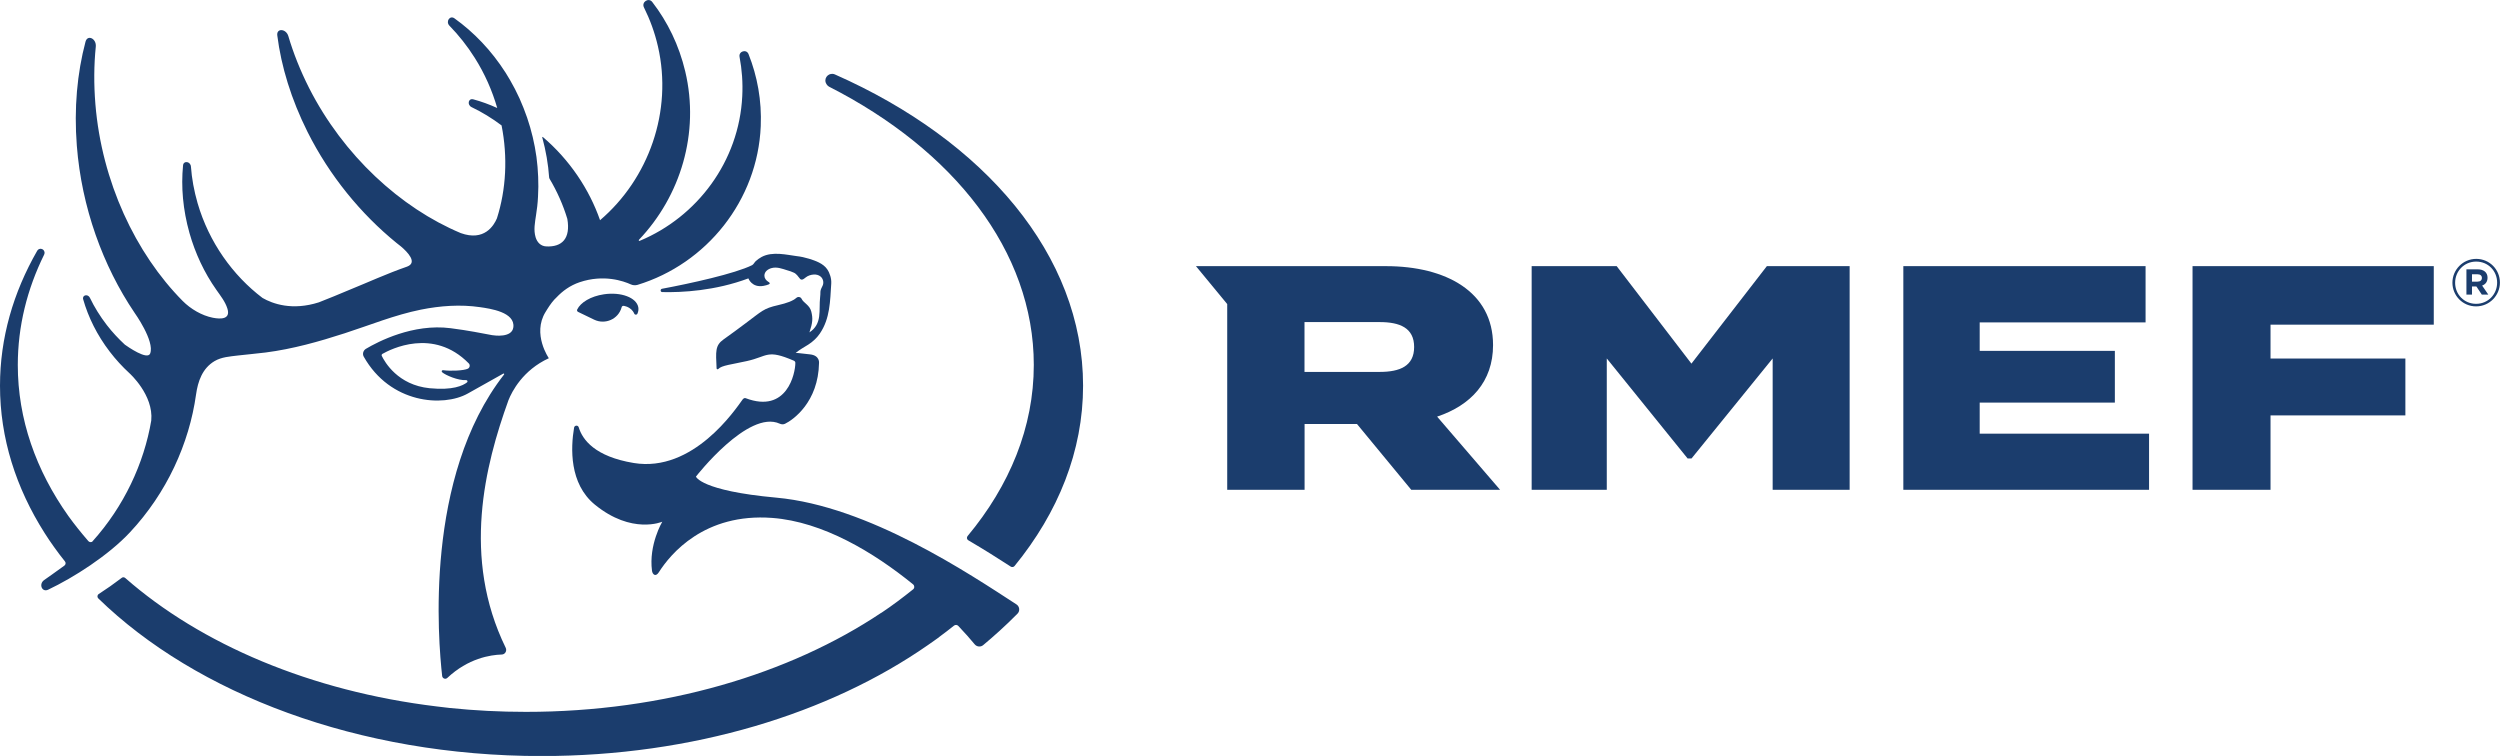 <?xml version="1.0" encoding="UTF-8"?>
<svg id="Layer_1" data-name="Layer 1" xmlns="http://www.w3.org/2000/svg" viewBox="0 0 323.13 97.71">
  <defs>
    <style>
      .cls-1 {
        fill: #1b3d6d;
      }
    </style>
  </defs>
  <g>
    <g>
      <path class="cls-1" d="M239.07,34.4v28.91h-9.95v-16.98l-10.49,12.93h-.5l-10.45-12.93v16.98h-9.71v-28.91h10.99l9.66,12.6,9.75-12.6h10.7Z"/>
      <path class="cls-1" d="M277.77,56.04v7.27h-31.76v-28.91h31.31v7.27h-21.44v3.68h17.47v6.69h-17.47v4.01h21.89Z"/>
      <path class="cls-1" d="M293.47,41.96v4.38h17.43v7.35h-17.43v9.62h-10.08v-28.91h31.18v7.56h-21.11Z"/>
      <path class="cls-1" d="M154.58,34.4l4.04,4.9v24.01h10v-8.51h6.77l7.02,8.51h11.48l-8.14-9.46c4.34-1.45,7.23-4.5,7.23-9.25,0-6.9-6.11-10.2-13.84-10.2h-24.57ZM178.32,48.07h-9.71v-6.44h9.71c2.6,0,4.46.74,4.46,3.22s-1.86,3.22-4.46,3.22Z"/>
    </g>
    <g>
      <path class="cls-1" d="M78.05,38.04c-1.69.25-3.01,1.05-3.45,1.97-.05.11,0,.24.11.3l2.09,1.01c1.42.68,3.12-.07,3.54-1.58,0-.01,0-.02.01-.04.03-.11.14-.18.25-.17.06,0,.12.02.18.04.04,0,.07.02.11.03.05.02.11.03.16.05.18.07.35.18.5.31,0,0,.02.01.03.02.06.06.12.12.17.19,0,.01.02.02.03.03.08.11.15.22.2.34.08.18.33.18.41,0,.12-.27.16-.55.11-.83-.24-1.25-2.23-2-4.45-1.67Z"/>
      <path class="cls-1" d="M12,69.95c-.15.17-.42.16-.57,0-.92-1.06-1.79-2.14-2.59-3.25-4.19-5.9-6.54-12.52-6.54-19.52,0-5,1.2-9.8,3.41-14.28.05-.11.07-.24.03-.36,0,0,0,0,0-.01-.12-.43-.71-.51-.93-.12C1.71,37.81,0,43.69,0,49.86c0,6.77,2.06,13.2,5.77,19.04.37.59.82,1.25,1.23,1.82.44.62.92,1.25,1.4,1.85.13.16.1.4-.07.53-.96.71-1.91,1.36-2.62,1.87-.74.52-.28,1.63.51,1.25,3.29-1.56,7.78-4.42,10.58-7.42,4.75-5.08,7.65-11.45,8.54-17.81.24-1.71.82-3.38,2.38-4.31.91-.54,1.98-.6,3.02-.73,1.2-.14,2.4-.24,3.6-.39,3.48-.45,6.87-1.4,10.2-2.48,3.28-1.06,6.46-2.37,9.87-3.06,2.5-.5,5.09-.69,7.63-.32,1.31.19,4.57.64,4.31,2.61-.18,1.38-2.45,1.06-2.74,1.01-1.37-.25-3.02-.6-5.38-.9-4.84-.62-9.36,1.73-10.94,2.67-.34.21-.47.65-.28,1,3.43,6.09,10.27,6.56,13.46,4.77l4.58-2.57c.08-.05.16.05.1.12-10.35,13.26-8.51,34.39-8,38.96.04.33.43.48.67.25,2.69-2.53,5.57-2.98,7.03-3.02.44-.01.71-.48.51-.88-5.69-11.66-2.68-23.57.36-31.99.45-1.13,1.85-3.88,5.22-5.43,0,0-2.18-3.13-.43-5.97.04-.07.08-.14.13-.21.02-.03.04-.07.06-.1.42-.68.84-1.23,1.24-1.59.76-.8,1.73-1.53,2.97-1.95,3.13-1.06,5.69-.15,6.63.28.27.12.57.14.86.06,8.91-2.72,15.53-10.9,15.93-20.52.14-3.3-.44-6.45-1.58-9.31-.27-.68-1.3-.37-1.16.36.31,1.63.44,3.34.35,5.08-.41,8.43-5.83,15.61-13.26,18.7-.09.04-.16-.07-.09-.14,5.37-5.64,7.87-13.8,5.98-21.76-.8-3.38-2.28-6.41-4.26-8.97-.47-.62-1.42,0-1.08.69.78,1.57,1.4,3.25,1.81,5.04,1.94,8.41-1.21,17.12-7.48,22.47-1.4-4.01-3.93-7.8-7.39-10.75-.04-.03-.09,0-.08.05.47,1.72.77,3.46.89,5.19l.04.13c.99,1.66,1.77,3.42,2.31,5.21.44,2.56-.7,3.65-2.71,3.56-.72-.03-1.19-.52-1.39-1.18-.29-.97-.08-1.93.06-2.9.05-.37.11-.74.15-1.1.05-.42.08-.84.1-1.26.05-.85.06-1.7.02-2.55-.03-.86-.11-1.72-.22-2.57-.12-.86-.28-1.72-.48-2.56-.2-.86-.45-1.7-.73-2.53-.29-.84-.62-1.67-.98-2.48-.37-.82-.79-1.62-1.24-2.4-.18-.31-.36-.61-.55-.91-1.85-2.9-4.12-5.25-6.62-7.04-.6-.43-1.17.42-.64.96,1.19,1.22,2.29,2.6,3.26,4.14,1.3,2.05,2.26,4.25,2.91,6.49-1.02-.46-2.05-.84-3.09-1.12-.65-.18-.84.71-.22,1.01,1.32.63,2.62,1.42,3.87,2.36.81,4.1.59,8.27-.6,12.01-.4.95-1.65,3-4.67,1.91-7.78-3.26-15.18-10.03-19.62-18.78-1.13-2.24-2.02-4.48-2.67-6.68-.29-.98-1.55-1.06-1.43-.09.51,4.02,1.8,8.25,3.91,12.47,2.85,5.68,6.89,10.6,11.5,14.35.19.15.38.3.57.45.85.72,2.19,2.09.8,2.61-2.64.92-5.07,2.04-7.49,3.02-1.31.55-2.63,1.1-3.92,1.6-3.45,1.1-5.96.19-7.28-.57-3.84-2.91-6.92-7.2-8.39-12.25-.46-1.6-.75-3.18-.86-4.72-.05-.69-.96-.82-1.02-.16-.27,2.76-.02,5.72.83,8.74.74,2.61,1.91,5.13,3.48,7.35.54.77,1.14,1.52,1.42,2.41.45,1.43-.9,1.38-1.88,1.19-1.43-.28-2.88-1.14-3.9-2.17-6.09-6.15-10.46-15.42-11.28-25.44-.21-2.58-.19-5.06.05-7.42.11-1.05-1.07-1.62-1.33-.64-1.07,4.04-1.5,8.58-1.12,13.44.62,7.96,3.37,15.53,7.45,21.57,0,0,2.64,3.68,2.03,5.28-.35.91-2.92-.89-3.27-1.14-.83-.77-1.62-1.61-2.33-2.53-.88-1.14-1.61-2.32-2.19-3.53-.26-.54-1.03-.36-.87.2.66,2.31,1.79,4.62,3.44,6.77.77,1.01,1.63,1.94,2.54,2.78,0,0,3.14,2.8,2.82,6.12-.94,5.55-3.53,11.1-7.6,15.62ZM60.48,47.65c-.52.26-2.25.33-3.2.2-.13-.01-.19.07-.19.15,0,.04.05.1.09.14.42.35,2.02,1.06,3.07.99.16-.01.24.19.12.29-.53.42-1.84,1.05-4.83.76-4.13-.41-5.82-3.41-6.19-4.17-.05-.1-.02-.21.08-.27,1-.57,6.57-3.45,11.16,1.23.2.2.14.55-.11.68Z"/>
      <path class="cls-1" d="M113.91,79.2c-11.84,7.92-28.06,12.81-45.94,12.81-3.34,0-6.61-.17-9.82-.5l-1.69-.2c-16.3-1.97-30.51-8.04-40.28-16.61-.13-.11-.32-.12-.45-.01-.98.75-1.98,1.45-2.97,2.09-.2.13-.22.4-.06.56,12.66,12.32,33.6,20.38,57.3,20.38,19.56,0,37.23-5.5,49.93-14.34.28-.19.56-.39.84-.59.2-.14.4-.27.59-.42.01,0,.01-.02.02-.03.66-.48,1.3-.98,1.93-1.48.17-.13.41-.11.55.04.84.88,1.55,1.69,2.12,2.38.28.33.77.38,1.1.1,1.31-1.09,2.86-2.47,4.43-4.06.35-.35.28-.93-.13-1.2-6.06-3.93-19.12-12.72-31.05-13.8-9.78-.89-10.38-2.72-10.38-2.72,0,0,6.76-8.7,10.83-6.84.22.1.47.12.69.01,1.06-.51,4.3-2.81,4.39-7.86,0,0,.12-.98-1.19-1.11-1.05-.1-1.33-.17-1.83-.19.51-.41,1.08-.73,1.63-1.07.58-.37,1.1-.85,1.49-1.42,1.34-1.96,1.33-4.21,1.48-6.48.04-.62-.17-1.33-.53-1.85-.52-.75-1.51-1.09-2.34-1.35-.53-.16-1.06-.28-1.61-.34-1.22-.15-3.1-.65-4.52.11-.27.15-.53.33-.76.54-.16.15-.28.42-.47.52-2.18,1.09-7.99,2.37-11.64,3.05-.26.05-.23.43.03.43,2.56.06,6.82-.16,11.13-1.77,0,0,.44,1.23,1.94.97.29-.05.5-.12.68-.19.09-.05.24-.13.05-.28,0,0-.06-.04-.07-.04-.32-.2-.53-.48-.53-.81,0-.54.48-.87.96-.99.67-.17,1.34.09,1.98.29.3.09.61.18.89.32.17.08.28.2.41.33.14.14.24.34.38.47.25.24.54-.06.74-.21.28-.22.67-.34,1.02-.36.31-.02.64.06.88.26.33.27.45.77.27,1.17-.1.22-.29.54-.29.79,0,.29-.01.44-.04.72-.19,1.71.32,3.41-1.38,4.54.42-1.26.46-1.79.24-2.69-.21-.86-1.01-1.11-1.26-1.66-.11-.24-.46-.3-.66-.12-.47.41-1.21.68-2.38.95-1.9.43-2.06.76-4.19,2.34-1.07.8-1.7,1.27-2.84,2.08-1.12.79-1.01,1.56-.91,3.75,0,.11.15.16.22.08.42-.47,1.77-.59,3.72-1.03,2.7-.6,2.53-1.56,6.05-.04.11.05.19.15.19.28,0,1.34-1.07,6.6-6.43,4.56-.13-.05-.28.04-.37.15-.95,1.31-6.41,9.5-14.09,8.23-5.01-.83-6.62-3-7.11-4.61-.09-.31-.54-.28-.6.04-.44,2.62-.63,7.23,2.67,9.94,4.8,3.93,8.73,2.22,8.73,2.22,0,0-1.77,2.97-1.33,6.34.06.45.45.86.88.2,1.5-2.36,5.88-7.69,14.66-7.03,6.54.49,13.11,4.44,18.21,8.59.2.17.2.48,0,.64-1.31,1.05-2.67,2.08-4.11,3.04Z"/>
      <path class="cls-1" d="M106.74,10.69c.07.22.23.41.43.52,16.05,8.17,26.45,21.23,26.45,35.96,0,8.05-3.12,15.59-8.56,22.12-.14.17-.1.43.09.54,2.03,1.19,3.88,2.36,5.5,3.41.16.1.36.06.48-.08,5.64-6.9,8.86-14.84,8.86-23.31,0-16.88-12.78-31.71-32.08-40.23-.68-.3-1.41.33-1.19,1.04v.02Z"/>
    </g>
  </g>
  <g>
    <path class="cls-1" d="M320.06,33.46c-1.72,0-3.08,1.4-3.08,3.08s1.34,3.06,3.06,3.06,3.08-1.4,3.08-3.08-1.34-3.06-3.06-3.06ZM320.04,39.27c-1.54,0-2.71-1.21-2.71-2.72s1.17-2.74,2.72-2.74,2.71,1.21,2.71,2.72-1.17,2.74-2.72,2.74Z"/>
    <path class="cls-1" d="M321.52,35.89c0-.68-.5-1.08-1.28-1.08h-1.45v3.27h.72v-1.05h.57l.7,1.05h.84l-.8-1.17c.42-.15.7-.48.7-1.02ZM320.23,36.41h-.72v-.96h.7c.36,0,.58.16.58.48,0,.28-.2.47-.56.47Z"/>
  </g>
</svg>